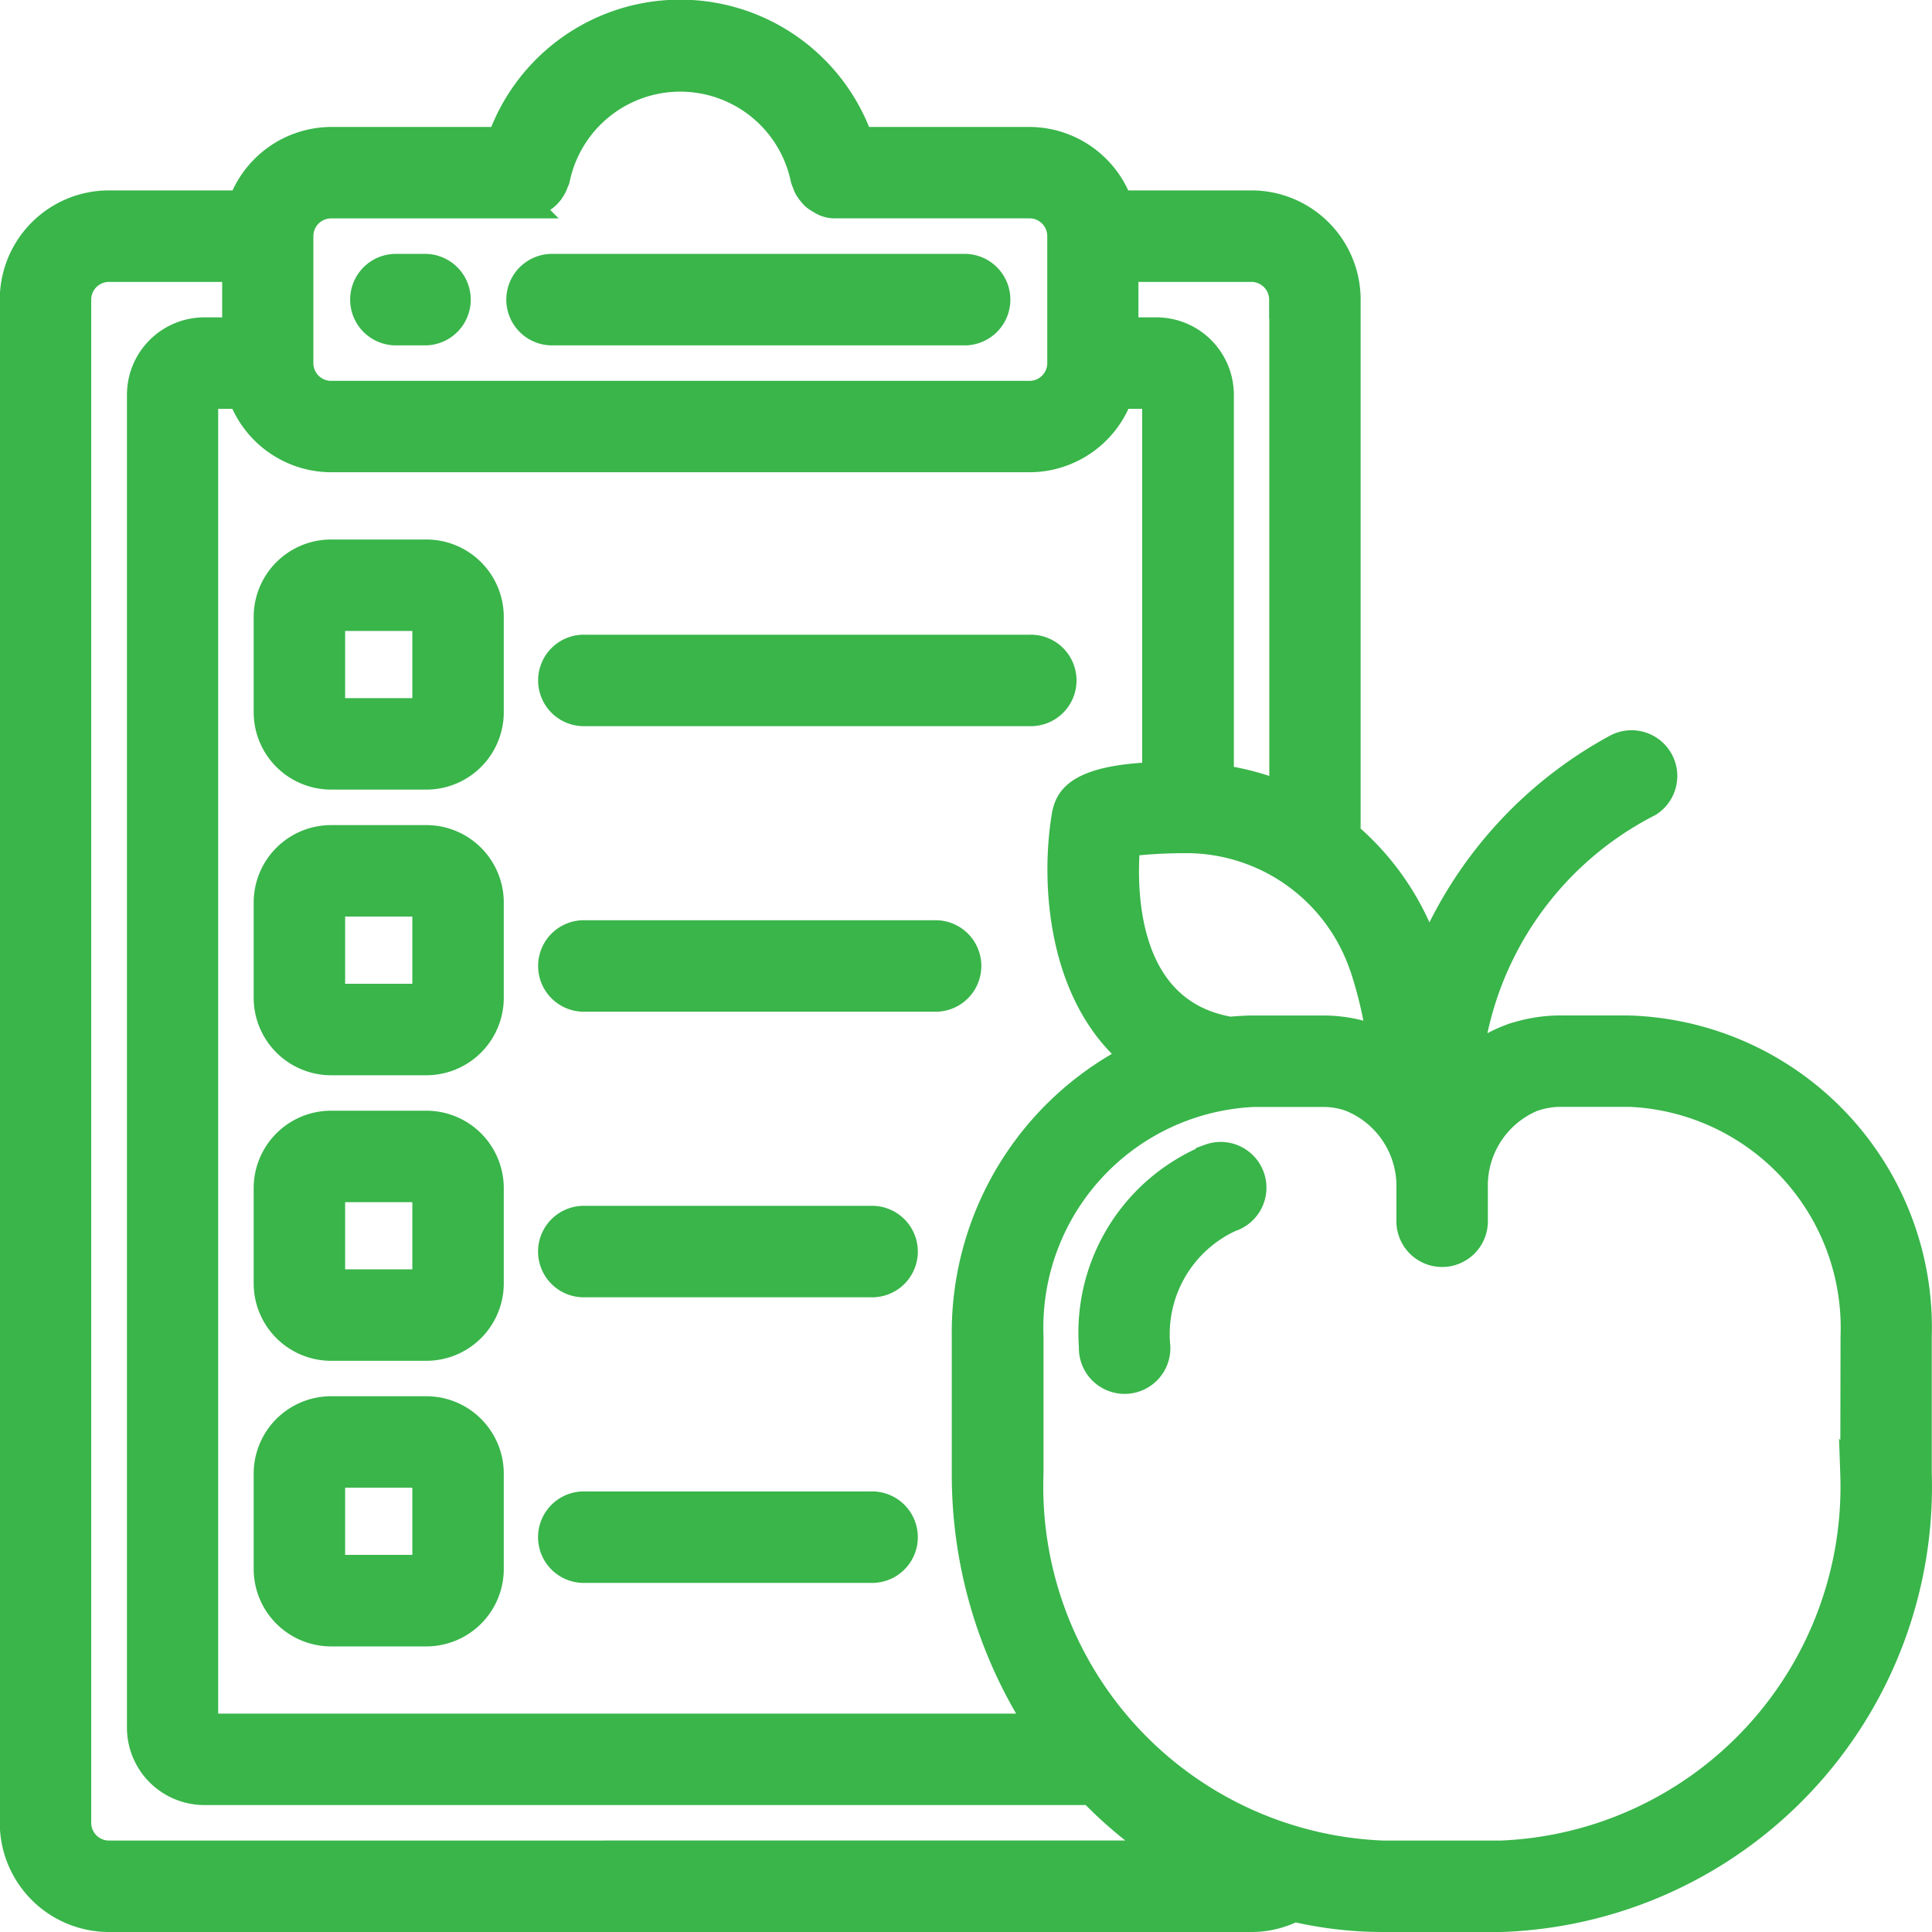 <svg xmlns="http://www.w3.org/2000/svg" width="34.5" height="34.5"><g fill="#39b54a" stroke="#39b54a" stroke-width=".5"><path data-name="Path 972" d="M7.05 5.917h.563a.567.567 0 000-1.133h-.567a.567.567 0 000 1.133zm0 0"/><path data-name="Path 973" d="M9.882 5.917h7.367a.567.567 0 000-1.133H9.882a.567.567 0 100 1.133zm0 0"/><path data-name="Path 974" d="M29.106 18.383h-1.243a2.646 2.646 0 00-.761.113.523.523 0 00-.057.016 2.625 2.625 0 00-.823.465 5.964 5.964 0 013.218-4.642.567.567 0 00-.576-.976 7.464 7.464 0 00-3.357 3.761 2.68 2.68 0 00-.1-.283 4.737 4.737 0 00-1.36-1.927V5.35a1.7 1.7 0 00-1.7-1.7h-2.368a1.7 1.7 0 00-1.6-1.133h-3.033a3.389 3.389 0 00-6.4 0H5.917A1.7 1.7 0 004.321 3.65H1.946a1.7 1.7 0 00-1.7 1.7v27.2a1.7 1.7 0 001.7 1.7h20.4a1.659 1.659 0 00.762-.184 6.96 6.96 0 001.583.184h2.118a7.707 7.707 0 007.437-7.933v-2.454a5.326 5.326 0 00-5.144-5.479zm-4.76-1.139a7.611 7.611 0 01.317 1.366c-.057-.024-.107-.057-.164-.075a2.572 2.572 0 00-.869-.151h-1.24c-.155 0-.308.011-.46.025-.014 0-.024-.013-.039-.016-1.875-.376-1.849-2.564-1.779-3.347a9.207 9.207 0 011.089-.061h.012a3.343 3.343 0 013.133 2.265zM18.593 30.85H3.646V7.05h.671a1.7 1.7 0 001.6 1.133h12.466a1.7 1.7 0 001.6-1.133h.663v6.808c-1.464.052-1.561.46-1.613.693-.2 1.166-.1 3.23 1.251 4.32a5.507 5.507 0 00-3.038 4.992v2.454a8.244 8.244 0 001.347 4.533zm4.323-25.5v8.867a4.534 4.534 0 00-1.133-.31V7.05a1.133 1.133 0 00-1.137-1.133h-.567V4.784h2.267a.567.567 0 01.567.567zm-17-1.7h3.457a.466.466 0 00.057-.012.546.546 0 00.1-.021.534.534 0 00.1-.043.545.545 0 00.23-.224.506.506 0 00.044-.1.473.473 0 00.023-.053 2.267 2.267 0 014.441 0 .569.569 0 00.024.06.655.655 0 00.032.081.546.546 0 00.069.1.535.535 0 00.053.06.561.561 0 00.11.074.443.443 0 00.271.077h3.457a.567.567 0 01.567.567v2.268a.567.567 0 01-.567.567H5.917a.567.567 0 01-.571-.567V4.217a.567.567 0 01.571-.567zm-3.97 29.467a.567.567 0 01-.567-.567V5.35a.567.567 0 01.567-.566h2.271v1.133h-.571A1.133 1.133 0 002.517 7.05v23.8a1.133 1.133 0 001.129 1.133h15.847a7.58 7.58 0 001.384 1.133zm31.166-6.8a6.576 6.576 0 01-6.307 6.8h-2.114a6.575 6.575 0 01-6.307-6.8v-2.454a4.194 4.194 0 014.01-4.346h1.252a1.451 1.451 0 01.475.085 1.7 1.7 0 011.065 1.62v.562a.567.567 0 101.133 0v-.564a1.7 1.7 0 011.058-1.623l.027-.008a1.546 1.546 0 01.453-.074h1.249a4.2 4.2 0 014.011 4.347zm0 0"/><path data-name="Path 975" d="M21.604 20.679a3.371 3.371 0 00-2.088 3.371.567.567 0 101.133 0 2.283 2.283 0 011.318-2.3.567.567 0 10-.363-1.074zm0 0"/><path data-name="Path 976" d="M7.613 9.884h-1.7a1.133 1.133 0 00-1.133 1.133v1.7a1.133 1.133 0 001.133 1.133h1.7a1.133 1.133 0 001.133-1.133v-1.7a1.133 1.133 0 00-1.133-1.133zm-1.7 2.833v-1.7h1.7v1.7zm0 0"/><path data-name="Path 977" d="M7.613 14.984h-1.7a1.133 1.133 0 00-1.133 1.133v1.7a1.134 1.134 0 001.133 1.134h1.7a1.134 1.134 0 001.133-1.134v-1.7a1.133 1.133 0 00-1.133-1.133zm-1.7 2.833v-1.7h1.7v1.7zm0 0"/><path data-name="Path 978" d="M7.613 20.084h-1.7a1.133 1.133 0 00-1.133 1.133v1.7a1.133 1.133 0 001.133 1.133h1.7a1.133 1.133 0 001.133-1.133v-1.7a1.133 1.133 0 00-1.133-1.133zm-1.7 2.833v-1.7h1.7v1.7zm0 0"/><path data-name="Path 979" d="M7.613 25.183h-1.7a1.133 1.133 0 00-1.133 1.133v1.7a1.133 1.133 0 001.133 1.134h1.7a1.133 1.133 0 001.133-1.133v-1.7a1.133 1.133 0 00-1.133-1.134zm-1.7 2.833v-1.7h1.7v1.7zm0 0"/><path data-name="Path 980" d="M10.45 12.717h7.933a.567.567 0 100-1.133H10.45a.567.567 0 100 1.133zm0 0"/><path data-name="Path 981" d="M16.683 16.683H10.45a.567.567 0 100 1.133h6.233a.567.567 0 100-1.133zm0 0"/><path data-name="Path 982" d="M15.549 21.783h-5.1a.567.567 0 100 1.133h5.1a.567.567 0 100-1.133zm0 0"/><path data-name="Path 983" d="M15.549 26.883h-5.1a.567.567 0 100 1.133h5.1a.567.567 0 100-1.133zm0 0"/></g></svg>